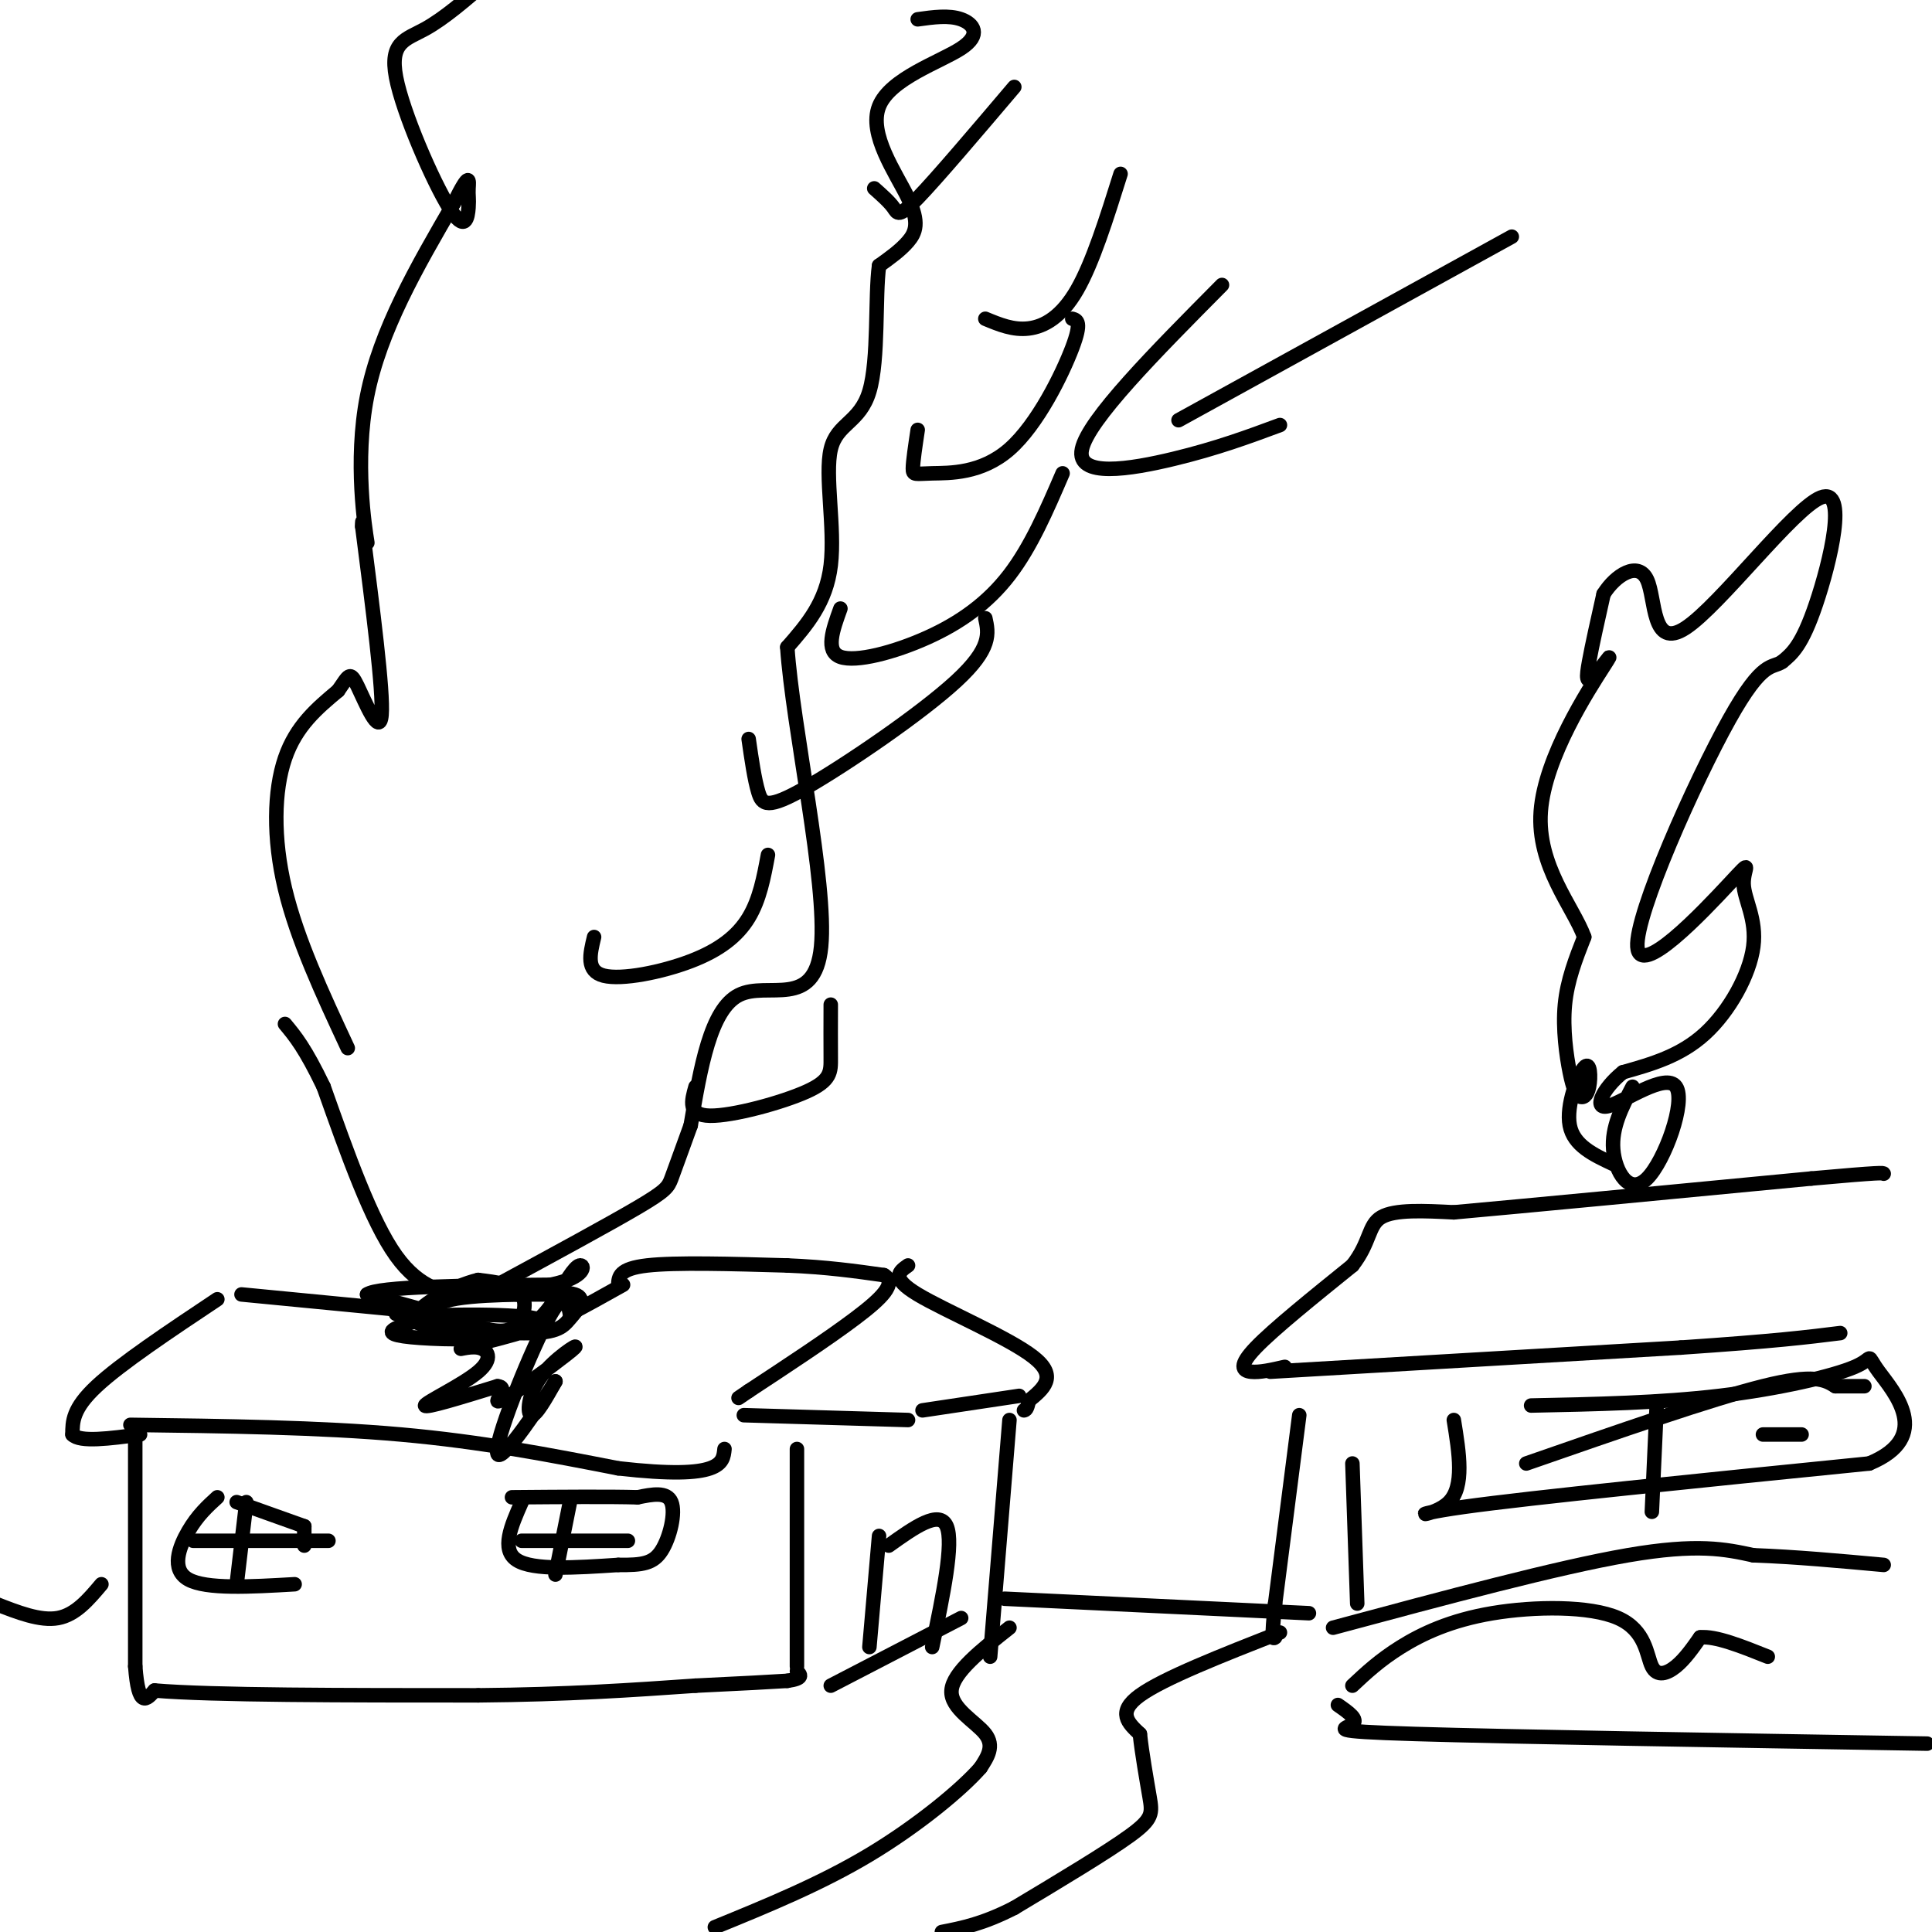 <svg viewBox='0 0 400 400' version='1.1' xmlns='http://www.w3.org/2000/svg' xmlns:xlink='http://www.w3.org/1999/xlink'><g fill='none' stroke='#000000' stroke-width='3' stroke-linecap='round' stroke-linejoin='round'><path d='M72,217c-5.244,-11.244 -10.489,-22.489 -13,-33c-2.511,-10.511 -2.289,-20.289 0,-27c2.289,-6.711 6.644,-10.356 11,-14'/><path d='M70,143c2.262,-3.214 2.417,-4.250 4,-1c1.583,3.250 4.595,10.786 5,6c0.405,-4.786 -1.798,-21.893 -4,-39'/><path d='M75,109c-0.179,-4.048 1.375,5.333 1,3c-0.375,-2.333 -2.679,-16.381 0,-30c2.679,-13.619 10.339,-26.810 18,-40'/><path d='M94,42c3.451,-7.002 3.078,-4.507 3,-3c-0.078,1.507 0.139,2.025 0,4c-0.139,1.975 -0.635,5.406 -4,0c-3.365,-5.406 -9.598,-19.648 -11,-27c-1.402,-7.352 2.028,-7.815 6,-10c3.972,-2.185 8.486,-6.093 13,-10'/><path d='M190,4c3.242,-0.453 6.484,-0.905 9,0c2.516,0.905 4.307,3.168 0,6c-4.307,2.832 -14.711,6.233 -17,12c-2.289,5.767 3.538,13.899 6,19c2.462,5.101 1.561,7.172 0,9c-1.561,1.828 -3.780,3.414 -6,5'/><path d='M182,55c-0.868,6.263 -0.037,19.421 -2,26c-1.963,6.579 -6.721,6.579 -8,12c-1.279,5.421 0.920,16.263 0,24c-0.920,7.737 -4.960,12.368 -9,17'/><path d='M163,134c1.083,16.381 8.292,48.833 7,62c-1.292,13.167 -11.083,7.048 -17,10c-5.917,2.952 -7.958,14.976 -10,27'/><path d='M143,233c-2.381,6.500 -3.333,9.250 -4,11c-0.667,1.750 -1.048,2.500 -7,6c-5.952,3.500 -17.476,9.750 -29,16'/><path d='M103,266c-5.702,2.988 -5.458,2.458 -8,2c-2.542,-0.458 -7.869,-0.845 -13,-8c-5.131,-7.155 -10.065,-21.077 -15,-35'/><path d='M67,225c-3.833,-8.000 -5.917,-10.500 -8,-13'/><path d='M50,268c0.000,0.000 31.000,3.000 31,3'/><path d='M81,271c7.667,1.000 11.333,2.000 15,3'/><path d='M96,274c4.357,1.071 7.750,2.250 10,1c2.250,-1.250 3.357,-4.929 2,-7c-1.357,-2.071 -5.179,-2.536 -9,-3'/><path d='M99,265c-5.095,1.190 -13.333,5.667 -13,8c0.333,2.333 9.238,2.524 10,2c0.762,-0.524 -6.619,-1.762 -14,-3'/><path d='M82,272c-0.156,-0.616 6.456,-0.657 7,0c0.544,0.657 -4.978,2.011 -7,3c-2.022,0.989 -0.544,1.612 5,2c5.544,0.388 15.156,0.539 14,-1c-1.156,-1.539 -13.078,-4.770 -25,-8'/><path d='M76,268c2.167,-1.667 20.083,-1.833 38,-2'/><path d='M114,266c7.467,-1.511 7.133,-4.289 6,-4c-1.133,0.289 -3.067,3.644 -5,7'/><path d='M115,269c-2.126,3.000 -4.941,7.000 -11,7c-6.059,0.000 -15.362,-4.000 -13,-6c2.362,-2.000 16.389,-2.000 21,-2c4.611,0.000 -0.195,0.000 -5,0'/><path d='M107,268c1.955,-0.243 9.343,-0.850 12,0c2.657,0.850 0.582,3.159 -1,5c-1.582,1.841 -2.671,3.215 -11,3c-8.329,-0.215 -23.896,-2.019 -22,-3c1.896,-0.981 21.256,-1.137 26,0c4.744,1.137 -5.128,3.569 -15,6'/><path d='M96,279c-1.864,0.750 0.974,-0.376 3,0c2.026,0.376 3.238,2.255 0,5c-3.238,2.745 -10.925,6.356 -11,7c-0.075,0.644 7.463,-1.678 15,-4'/><path d='M103,287c2.156,0.133 0.044,2.467 0,3c-0.044,0.533 1.978,-0.733 4,-2'/><path d='M107,288c3.713,-2.561 10.995,-7.965 12,-9c1.005,-1.035 -4.268,2.298 -7,6c-2.732,3.702 -2.923,7.772 -2,8c0.923,0.228 2.962,-3.386 5,-7'/><path d='M115,286c-2.476,3.893 -11.167,17.125 -12,15c-0.833,-2.125 6.190,-19.607 10,-27c3.810,-7.393 4.405,-4.696 5,-2'/><path d='M118,272c2.667,-1.333 6.833,-3.667 11,-6'/><path d='M128,266c0.083,-1.667 0.167,-3.333 6,-4c5.833,-0.667 17.417,-0.333 29,0'/><path d='M163,262c8.167,0.333 14.083,1.167 20,2'/><path d='M183,264c2.756,1.644 -0.356,4.756 -6,9c-5.644,4.244 -13.822,9.622 -22,15'/><path d='M155,288c-3.667,2.500 -1.833,1.250 0,0'/><path d='M188,262c-1.844,1.289 -3.689,2.578 2,6c5.689,3.422 18.911,8.978 24,13c5.089,4.022 2.044,6.511 -1,9'/><path d='M213,290c-0.333,1.833 -0.667,1.917 -1,2'/><path d='M154,293c0.000,0.000 34.000,1.000 34,1'/><path d='M45,269c-10.000,6.667 -20.000,13.333 -25,18c-5.000,4.667 -5.000,7.333 -5,10'/><path d='M15,297c1.500,1.667 7.750,0.833 14,0'/><path d='M27,295c19.583,0.250 39.167,0.500 56,2c16.833,1.500 30.917,4.250 45,7'/><path d='M128,304c11.089,1.267 16.311,0.933 19,0c2.689,-0.933 2.844,-2.467 3,-4'/><path d='M28,297c0.000,0.000 0.000,48.000 0,48'/><path d='M28,345c0.667,8.833 2.333,6.917 4,5'/><path d='M32,350c11.833,1.000 39.417,1.000 67,1'/><path d='M99,351c18.667,-0.167 31.833,-1.083 45,-2'/><path d='M144,349c10.667,-0.500 14.833,-0.750 19,-1'/><path d='M163,348c3.500,-0.500 2.750,-1.250 2,-2'/><path d='M165,300c0.000,0.000 0.000,45.000 0,45'/><path d='M172,349c0.000,0.000 27.000,-14.000 27,-14'/><path d='M209,294c0.000,0.000 -4.000,49.000 -4,49'/><path d='M182,318c0.000,0.000 -2.000,23.000 -2,23'/><path d='M184,320c5.250,-3.750 10.500,-7.500 12,-4c1.500,3.500 -0.750,14.250 -3,25'/><path d='M45,310c-2.044,1.867 -4.089,3.733 -6,7c-1.911,3.267 -3.689,7.933 0,10c3.689,2.067 12.844,1.533 22,1'/><path d='M63,320c0.000,0.000 0.000,-4.000 0,-4'/><path d='M63,316c0.000,0.000 -14.000,-5.000 -14,-5'/><path d='M108,311c-2.167,4.917 -4.333,9.833 -1,12c3.333,2.167 12.167,1.583 21,1'/><path d='M128,324c5.083,0.060 7.292,-0.292 9,-3c1.708,-2.708 2.917,-7.774 2,-10c-0.917,-2.226 -3.958,-1.613 -7,-1'/><path d='M132,310c-5.500,-0.167 -15.750,-0.083 -26,0'/><path d='M108,319c0.000,0.000 22.000,0.000 22,0'/><path d='M118,311c0.000,0.000 -3.000,15.000 -3,15'/><path d='M51,311c0.000,0.000 -2.000,17.000 -2,17'/><path d='M40,319c0.000,0.000 28.000,0.000 28,0'/><path d='M191,292c0.000,0.000 20.000,-3.000 20,-3'/><path d='M144,225c-0.845,2.958 -1.690,5.917 3,6c4.690,0.083 14.917,-2.708 20,-5c5.083,-2.292 5.024,-4.083 5,-7c-0.024,-2.917 -0.012,-6.958 0,-11'/><path d='M123,194c-0.857,3.530 -1.714,7.060 2,8c3.714,0.940 12.000,-0.708 18,-3c6.000,-2.292 9.714,-5.226 12,-9c2.286,-3.774 3.143,-8.387 4,-13'/><path d='M155,153c0.601,4.185 1.202,8.369 2,11c0.798,2.631 1.792,3.708 10,-1c8.208,-4.708 23.631,-15.202 31,-22c7.369,-6.798 6.685,-9.899 6,-13'/><path d='M174,126c-1.595,4.417 -3.190,8.833 0,10c3.190,1.167 11.167,-0.917 18,-4c6.833,-3.083 12.524,-7.167 17,-13c4.476,-5.833 7.738,-13.417 11,-21'/><path d='M190,89c-0.494,3.274 -0.989,6.549 -1,8c-0.011,1.451 0.461,1.080 4,1c3.539,-0.080 10.145,0.132 16,-5c5.855,-5.132 10.959,-15.609 13,-21c2.041,-5.391 1.021,-5.695 0,-6'/><path d='M204,66c2.889,1.200 5.778,2.400 9,2c3.222,-0.400 6.778,-2.400 10,-8c3.222,-5.600 6.111,-14.800 9,-24'/><path d='M181,39c1.578,1.400 3.156,2.800 4,4c0.844,1.200 0.956,2.200 5,-2c4.044,-4.200 12.022,-13.600 20,-23'/><path d='M269,293c0.000,0.000 -5.000,39.000 -5,39'/><path d='M264,332c-0.833,7.667 -0.417,7.333 0,7'/><path d='M263,284c0.000,0.000 85.000,-5.000 85,-5'/><path d='M348,279c19.667,-1.333 26.333,-2.167 33,-3'/><path d='M266,283c-2.622,0.600 -5.244,1.200 -7,1c-1.756,-0.200 -2.644,-1.200 1,-5c3.644,-3.800 11.822,-10.400 20,-17'/><path d='M280,262c3.778,-4.822 3.222,-8.378 6,-10c2.778,-1.622 8.889,-1.311 15,-1'/><path d='M301,251c14.833,-1.333 44.417,-4.167 74,-7'/><path d='M375,244c14.833,-1.333 14.917,-1.167 15,-1'/><path d='M280,303c0.000,0.000 1.000,29.000 1,29'/><path d='M276,337c23.250,-6.250 46.500,-12.500 61,-15c14.500,-2.500 20.250,-1.250 26,0'/><path d='M363,322c8.833,0.333 17.917,1.167 27,2'/><path d='M280,349c2.815,-2.637 5.631,-5.274 10,-8c4.369,-2.726 10.292,-5.543 19,-7c8.708,-1.457 20.200,-1.556 26,1c5.800,2.556 5.908,7.765 7,10c1.092,2.235 3.169,1.496 5,0c1.831,-1.496 3.415,-3.748 5,-6'/><path d='M352,339c3.167,-0.333 8.583,1.833 14,4'/><path d='M277,353c2.178,1.511 4.356,3.022 3,4c-1.356,0.978 -6.244,1.422 13,2c19.244,0.578 62.622,1.289 106,2'/><path d='M265,338c-12.083,4.750 -24.167,9.500 -29,13c-4.833,3.500 -2.417,5.750 0,8'/><path d='M236,359c0.405,3.881 1.417,9.583 2,13c0.583,3.417 0.738,4.548 -4,8c-4.738,3.452 -14.369,9.226 -24,15'/><path d='M210,395c-6.500,3.333 -10.750,4.167 -15,5'/><path d='M209,337c-5.867,4.644 -11.733,9.289 -12,13c-0.267,3.711 5.067,6.489 7,9c1.933,2.511 0.467,4.756 -1,7'/><path d='M203,366c-3.844,4.422 -12.956,11.978 -23,18c-10.044,6.022 -21.022,10.511 -32,15'/><path d='M208,331c0.000,0.000 63.000,3.000 63,3'/><path d='M21,328c-2.667,3.167 -5.333,6.333 -9,7c-3.667,0.667 -8.333,-1.167 -13,-3'/><path d='M334,241c-4.100,-1.922 -8.201,-3.843 -9,-8c-0.799,-4.157 1.702,-10.549 3,-12c1.298,-1.451 1.392,2.039 1,4c-0.392,1.961 -1.270,2.392 -2,2c-0.730,-0.392 -1.312,-1.605 -2,-5c-0.688,-3.395 -1.482,-8.970 -1,-14c0.482,-5.030 2.241,-9.515 4,-14'/><path d='M328,194c-2.234,-6.201 -9.820,-14.703 -9,-26c0.820,-11.297 10.044,-25.389 13,-30c2.956,-4.611 -0.358,0.259 -2,2c-1.642,1.741 -1.612,0.355 -1,-3c0.612,-3.355 1.806,-8.677 3,-14'/><path d='M332,123c2.470,-3.974 7.145,-6.910 9,-3c1.855,3.910 0.889,14.667 8,10c7.111,-4.667 22.299,-24.756 28,-27c5.701,-2.244 1.915,13.359 -1,22c-2.915,8.641 -4.957,10.321 -7,12'/><path d='M369,137c-2.121,1.521 -3.924,-0.678 -11,12c-7.076,12.678 -19.427,40.231 -19,47c0.427,6.769 13.631,-7.247 19,-13c5.369,-5.753 2.903,-3.243 3,0c0.097,3.243 2.757,7.219 2,13c-0.757,5.781 -4.931,13.366 -10,18c-5.069,4.634 -11.035,6.317 -17,8'/><path d='M336,222c-4.223,3.389 -6.281,7.861 -3,7c3.281,-0.861 11.900,-7.056 14,-4c2.100,3.056 -2.319,15.361 -6,19c-3.681,3.639 -6.623,-1.389 -7,-6c-0.377,-4.611 1.812,-8.806 4,-13'/><path d='M253,59c-13.867,13.978 -27.733,27.956 -29,34c-1.267,6.044 10.067,4.156 19,2c8.933,-2.156 15.467,-4.578 22,-7'/><path d='M244,87c0.000,0.000 69.000,-38.000 69,-38'/><path d='M301,294c1.111,6.867 2.222,13.733 -1,17c-3.222,3.267 -10.778,2.933 3,1c13.778,-1.933 48.889,-5.467 84,-9'/><path d='M387,303c13.429,-5.545 5.002,-14.909 2,-19c-3.002,-4.091 -0.577,-2.909 -5,-1c-4.423,1.909 -15.692,4.545 -28,6c-12.308,1.455 -25.654,1.727 -39,2'/><path d='M365,297c0.000,0.000 8.000,0.000 8,0'/><path d='M343,291c0.000,0.000 -1.000,22.000 -1,22'/><path d='M316,303c19.167,-6.667 38.333,-13.333 49,-16c10.667,-2.667 12.833,-1.333 15,0'/><path d='M380,287c3.500,0.000 4.750,0.000 6,0'/></g>
</svg>